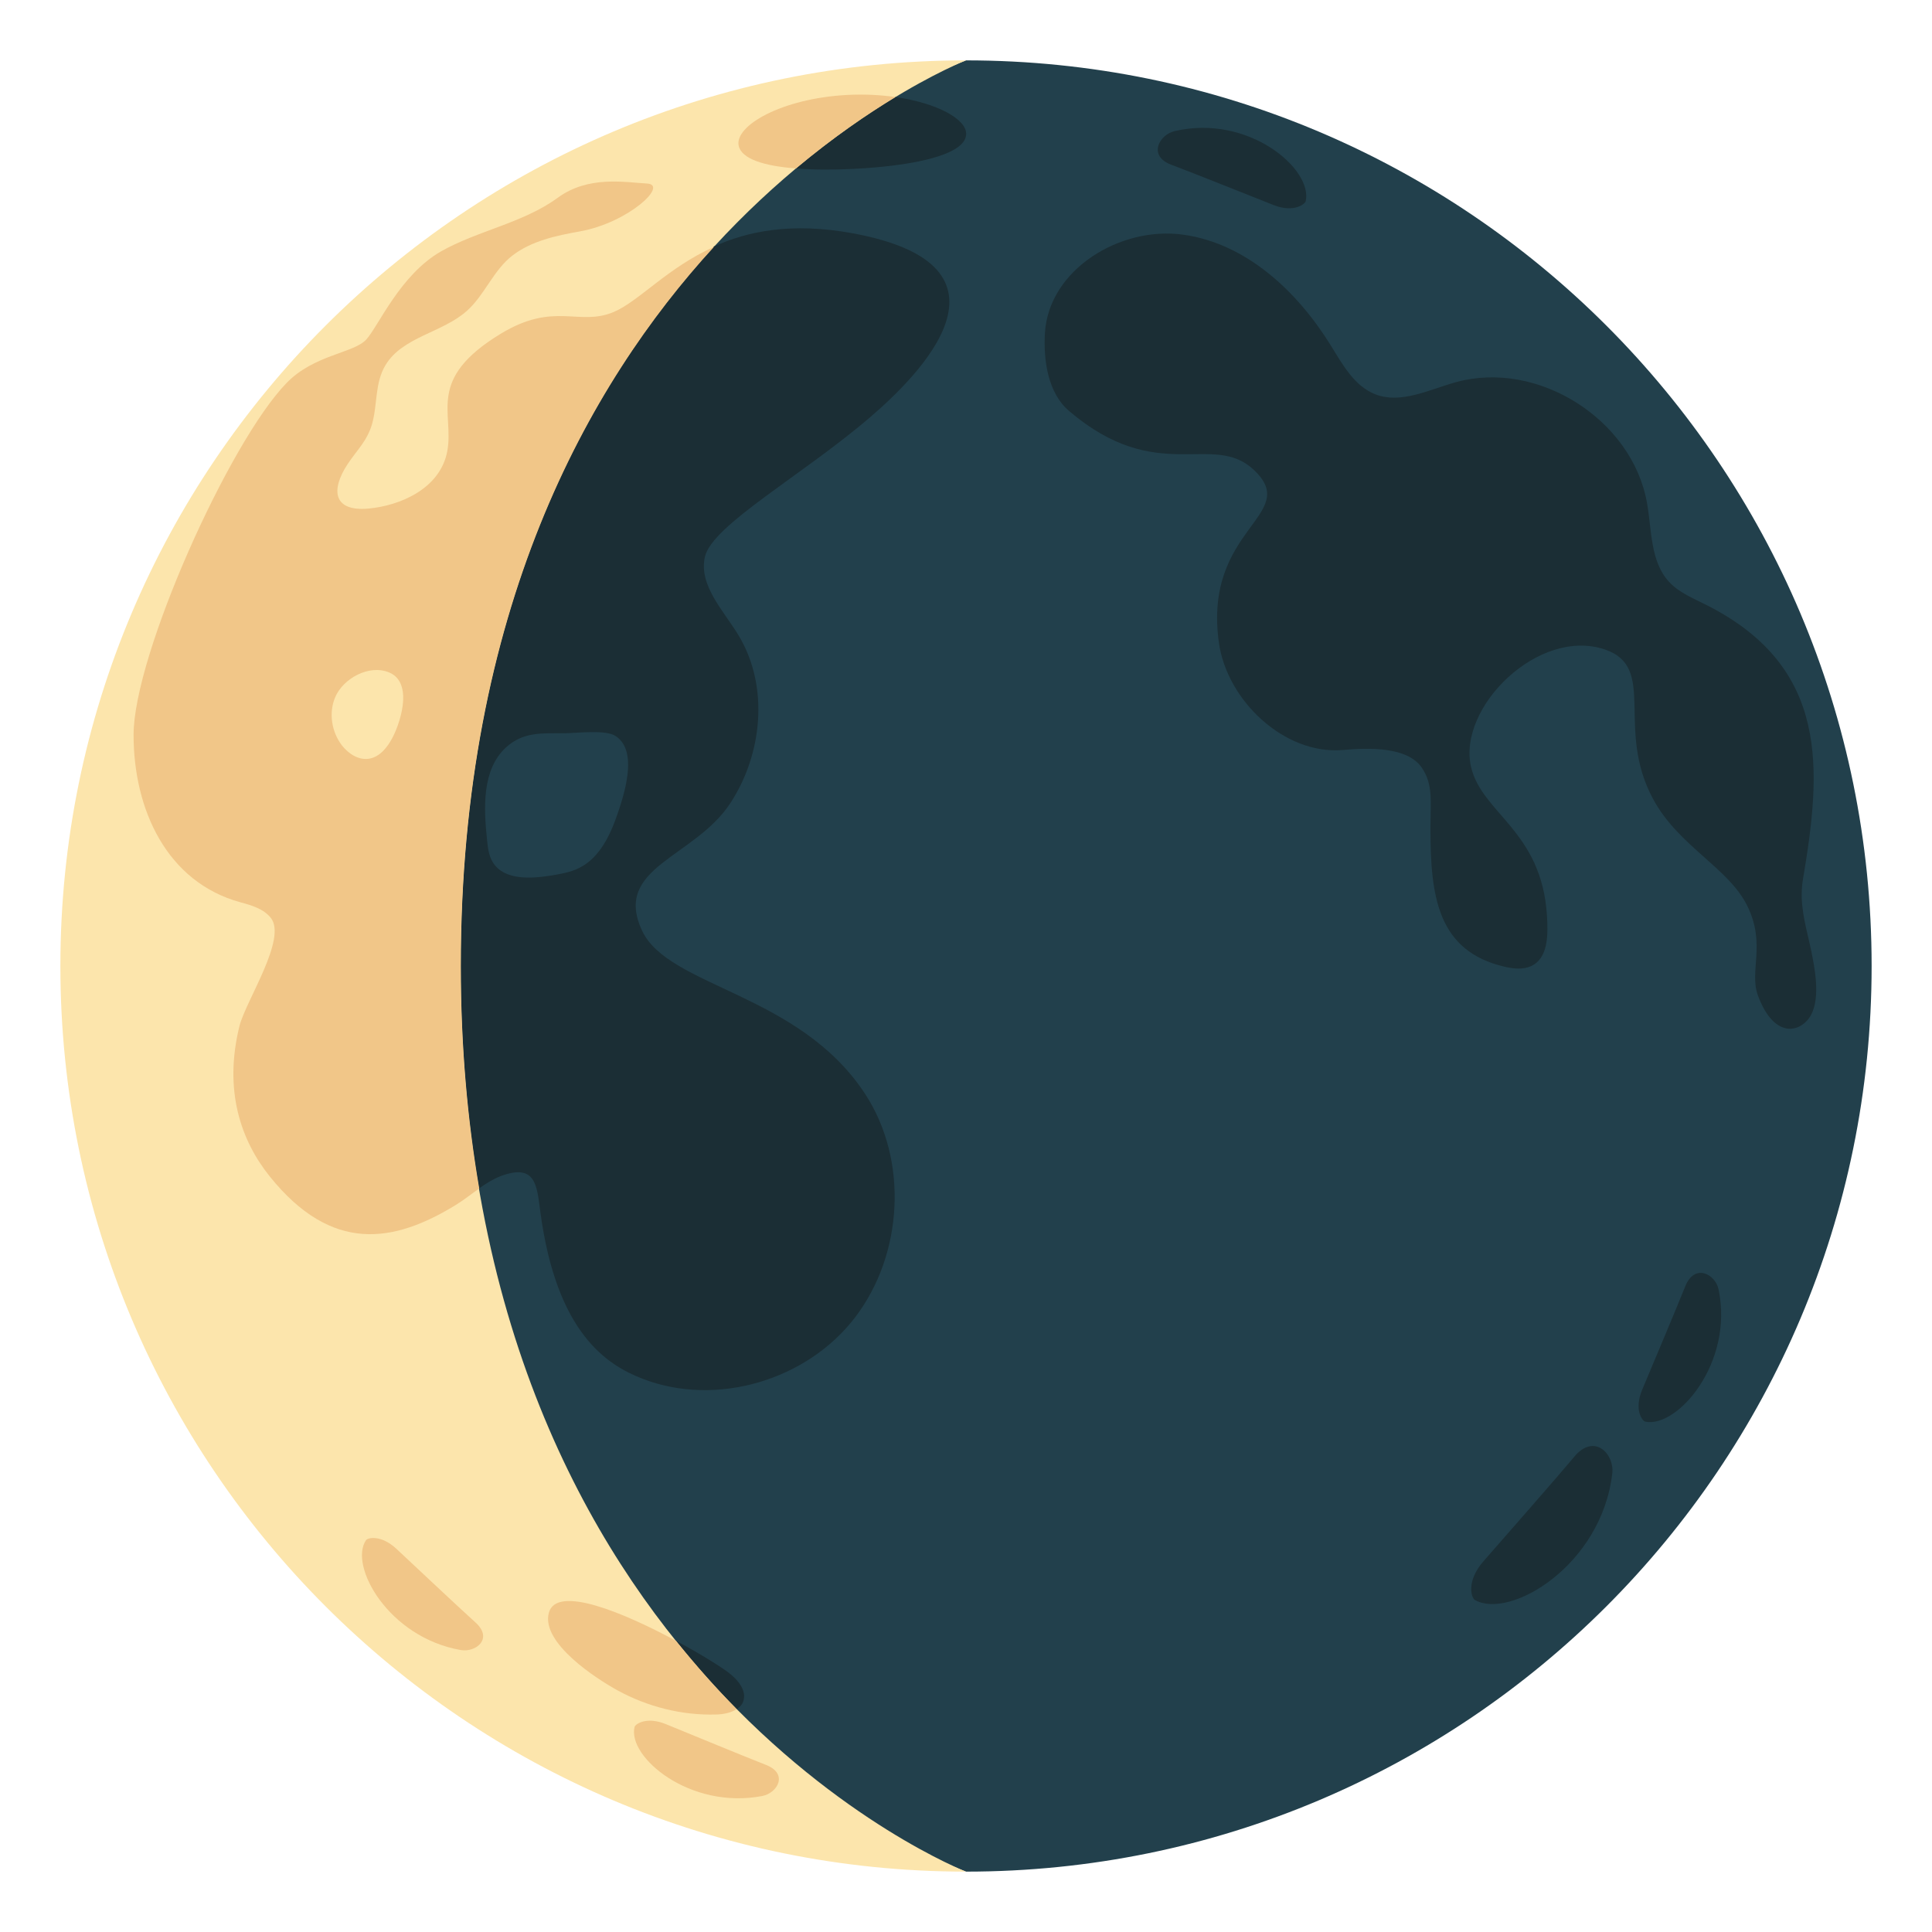 <?xml version="1.0" encoding="utf-8"?>
<!-- Generator: Adobe Illustrator 25.2.3, SVG Export Plug-In . SVG Version: 6.00 Build 0)  -->
<svg version="1.1" id="Layer_5" xmlns="http://www.w3.org/2000/svg" xmlns:xlink="http://www.w3.org/1999/xlink" x="0px" y="0px"
	 viewBox="0 0 128 128" style="enable-background:new 0 0 128 128;" xml:space="preserve">
<g>
	<path style="fill:#22404C;" d="M64,4c0,0-36.01,13.04-36.01,60S64,124,64,124c33.14,0,60-26.86,60-60S97.14,4,64,4z"/>
	<path style="fill:#FCE5AC;" d="M30.53,64C30.53,17.04,64,4,64,4C30.86,4,4,30.86,4,64s26.86,60,60,60C64,124,30.53,110.96,30.53,64
		z"/>
	<g>
		<g>
			<path style="fill:#1B2E35;" d="M56.53,11.19c3.99-0.2,7.41-0.92,7.48-2.28c0.06-1-1.9-2.08-4.68-2.48
				c-1.86,1.12-4.13,2.68-6.59,4.73C53.86,11.25,55.15,11.26,56.53,11.19z"/>
			<path style="fill:#F1C688;" d="M56.13,6.29c-4.36,0.23-7.48,2.05-7.19,3.37c0.19,0.87,1.68,1.34,3.8,1.5
				c2.46-2.06,4.74-3.61,6.59-4.73C58.35,6.29,57.27,6.23,56.13,6.29z"/>
		</g>
	</g>
	<path style="fill:#1B2E35;" d="M119.37,59.47c-0.01-0.4,0.01-0.8,0.08-1.21c1.22-7.23,1.8-14-6.32-18.14
		c-0.89-0.46-1.87-0.83-2.55-1.57c-1.25-1.35-1.14-3.41-1.46-5.22c-0.97-5.54-7.24-9.51-12.66-8.01c-1.78,0.49-3.64,1.47-5.35,0.8
		c-1.38-0.54-2.16-1.97-2.94-3.23c-2.21-3.58-5.6-6.76-9.77-7.34c-4.17-0.59-8.91,2.3-9.17,6.5c-0.11,1.83,0.2,3.99,1.6,5.18
		c5.88,5.01,9.52,1.32,12.25,3.91c3.17,3.01-3.41,3.82-2.32,11.47c0.55,3.82,4.34,7.4,8.19,7.08c1.71-0.15,4.31-0.24,5.26,1.19
		c0.75,1.12,0.56,2.19,0.56,4.03c0,4.54,0.5,8.11,4.92,9.14c0.57,0.13,1.19,0.2,1.72-0.03c1.17-0.51,1.16-2.08,1.08-3.36
		c-0.35-5.62-4.31-6.76-5.03-9.85c-0.91-3.94,4.47-9.27,8.87-7.78c3.5,1.19,0.65,5.25,3.21,9.94c1.69,3.11,5.01,4.54,6.24,7.08
		c1.23,2.54,0.09,4.3,0.69,5.91c0.93,2.52,2.41,2.56,3.24,1.67c0.91-0.97,0.61-2.96,0.39-4.12
		C119.86,62.16,119.41,60.84,119.37,59.47z"/>
	<path style="fill:#F1C688;" d="M26.26,102.61c-1.02-0.95-1.91-0.73-2.01-0.57c-1.15,1.68,1.47,6.44,6.28,7.28
		c1,0.17,2.17-0.75,0.97-1.83C30.29,106.4,27.28,103.56,26.26,102.61z"/>
	<path style="fill:#F1C688;" d="M42.04,114.42c-0.48,1.98,3.66,5.49,8.46,4.57c1-0.19,1.76-1.47,0.25-2.06
		c-1.51-0.59-5.33-2.17-6.63-2.7S42.08,114.23,42.04,114.42z"/>
	<path style="fill:#1B2E35;" d="M49.23,112.75c0.28-0.71-0.33-1.45-0.93-1.91c-0.5-0.39-1.87-1.25-3.51-2.13
		c1.33,1.66,2.68,3.17,4.02,4.52C48.99,113.11,49.15,112.97,49.23,112.75z"/>
	<path style="fill:#F1C688;" d="M36.36,106.86c-0.52,1.99,3.15,4.36,4.55,5.13c1.99,1.09,4.27,1.67,6.55,1.6
		c0.46-0.01,0.98-0.11,1.35-0.36c-1.34-1.35-2.69-2.87-4.02-4.52C41.4,106.88,36.86,104.95,36.36,106.86z"/>
	<path style="fill:#1B2E35;" d="M97.71,106c-0.22-0.13-0.6-1.22,0.58-2.57c1.18-1.35,4.68-5.33,6.01-6.92s2.66-0.18,2.52,1.09
		C106.12,103.71,100.03,107.33,97.71,106z"/>
	<path style="fill:#1B2E35;" d="M109.01,94.19c-0.2-0.04-0.77-0.78-0.21-2.12s2.23-5.29,2.85-6.84c0.62-1.56,2-0.82,2.21,0.2
		C114.88,90.29,111.13,94.62,109.01,94.19z"/>
	<path style="fill:#1B2E35;" d="M86.51,13.32c-0.04,0.2-0.79,0.79-2.12,0.27c-1.33-0.52-5.25-2.1-6.8-2.68
		c-1.55-0.58-0.79-1.98,0.22-2.22C82.69,7.54,86.97,11.18,86.51,13.32z"/>
	<path style="fill:#1B2E35;" d="M31.75,78.73c0.45-0.32,0.91-0.61,1.42-0.81c2.34-0.87,2.4,0.63,2.63,2.38
		c1.08,8.06,4.43,10.14,6.78,11.05c4.89,1.89,10.9,0.09,14.08-4.08c3.18-4.17,3.53-10.4,0.66-14.79
		c-4.38-6.7-13.03-7.07-14.78-10.82c-1.97-4.22,3.48-4.81,5.86-8.47c2.12-3.25,2.56-7.72,0.54-11.08c-1-1.66-2.66-3.32-2.24-5.21
		c0.47-2.11,6.48-5.42,10.95-9.26c3.17-2.72,10.62-10.03-1.19-12.19c-4-0.73-6.91-0.14-9.16,0.88C38.92,25.47,30.53,40.48,30.53,64
		C30.53,69.35,30.98,74.23,31.75,78.73z M37.37,48.58c0.8,0,2.73-0.26,3.41,0.18c0.91,0.59,0.94,1.84,0.72,3.04
		c-0.14,0.79-0.39,1.55-0.57,2.07c-0.49,1.45-1.2,2.97-2.57,3.64c-0.6,0.3-1.27,0.4-1.93,0.51c-1.37,0.21-3.08,0.28-3.79-0.91
		c-0.26-0.43-0.32-0.95-0.37-1.45c-0.23-2.16-0.34-4.67,1.25-6.14C34.68,48.46,35.95,48.59,37.37,48.58z"/>
	<path style="fill:#F1C688;" d="M33.16,22.12c-4.94,3.01-3.07,5.19-3.52,7.74c-0.46,2.55-3.19,3.64-5.19,3.83
		c-2.37,0.23-2.56-1.21-1.42-2.94c0.63-0.95,1.3-1.54,1.62-2.66c0.37-1.3,0.17-2.7,0.89-3.9c1.13-1.88,3.77-2.14,5.4-3.6
		c1.18-1.06,1.75-2.69,3.01-3.66c1.26-0.97,2.9-1.32,4.47-1.6c3.2-0.57,5.9-3.09,4.45-3.17c-1.46-0.08-3.89-0.55-5.93,0.95
		c-2.27,1.66-5.32,2.18-7.73,3.55c-2.7,1.55-4.12,4.92-4.94,5.83c-0.82,0.91-3.46,1-5.28,2.88C15.19,29.27,8.85,43.4,8.85,48.69
		c0,4.93,2.19,9.75,7.08,11.09c0.74,0.2,1.53,0.43,2.01,1.03c1.1,1.37-1.65,5.49-2.07,7.15c-1.07,4.3,0.1,7.61,2,9.98
		c4.11,5.11,8.21,4.42,12.33,1.89c0.54-0.33,1.03-0.73,1.55-1.09c-0.77-4.5-1.22-9.38-1.22-14.73c0-23.52,8.4-38.53,16.78-47.66
		c-3.11,1.4-4.96,3.6-6.65,4.32C38.34,21.65,36.74,19.94,33.16,22.12z M26.01,48.86c-0.34,0.65-0.85,1.3-1.58,1.41
		c-0.69,0.1-1.35-0.34-1.78-0.89c-0.68-0.89-0.88-2.14-0.45-3.17c0.51-1.24,2.25-2.23,3.6-1.65c0.73,0.31,0.95,1.05,0.91,1.86
		C26.66,47.31,26.31,48.28,26.01,48.86z"/>
</g>
</svg>
